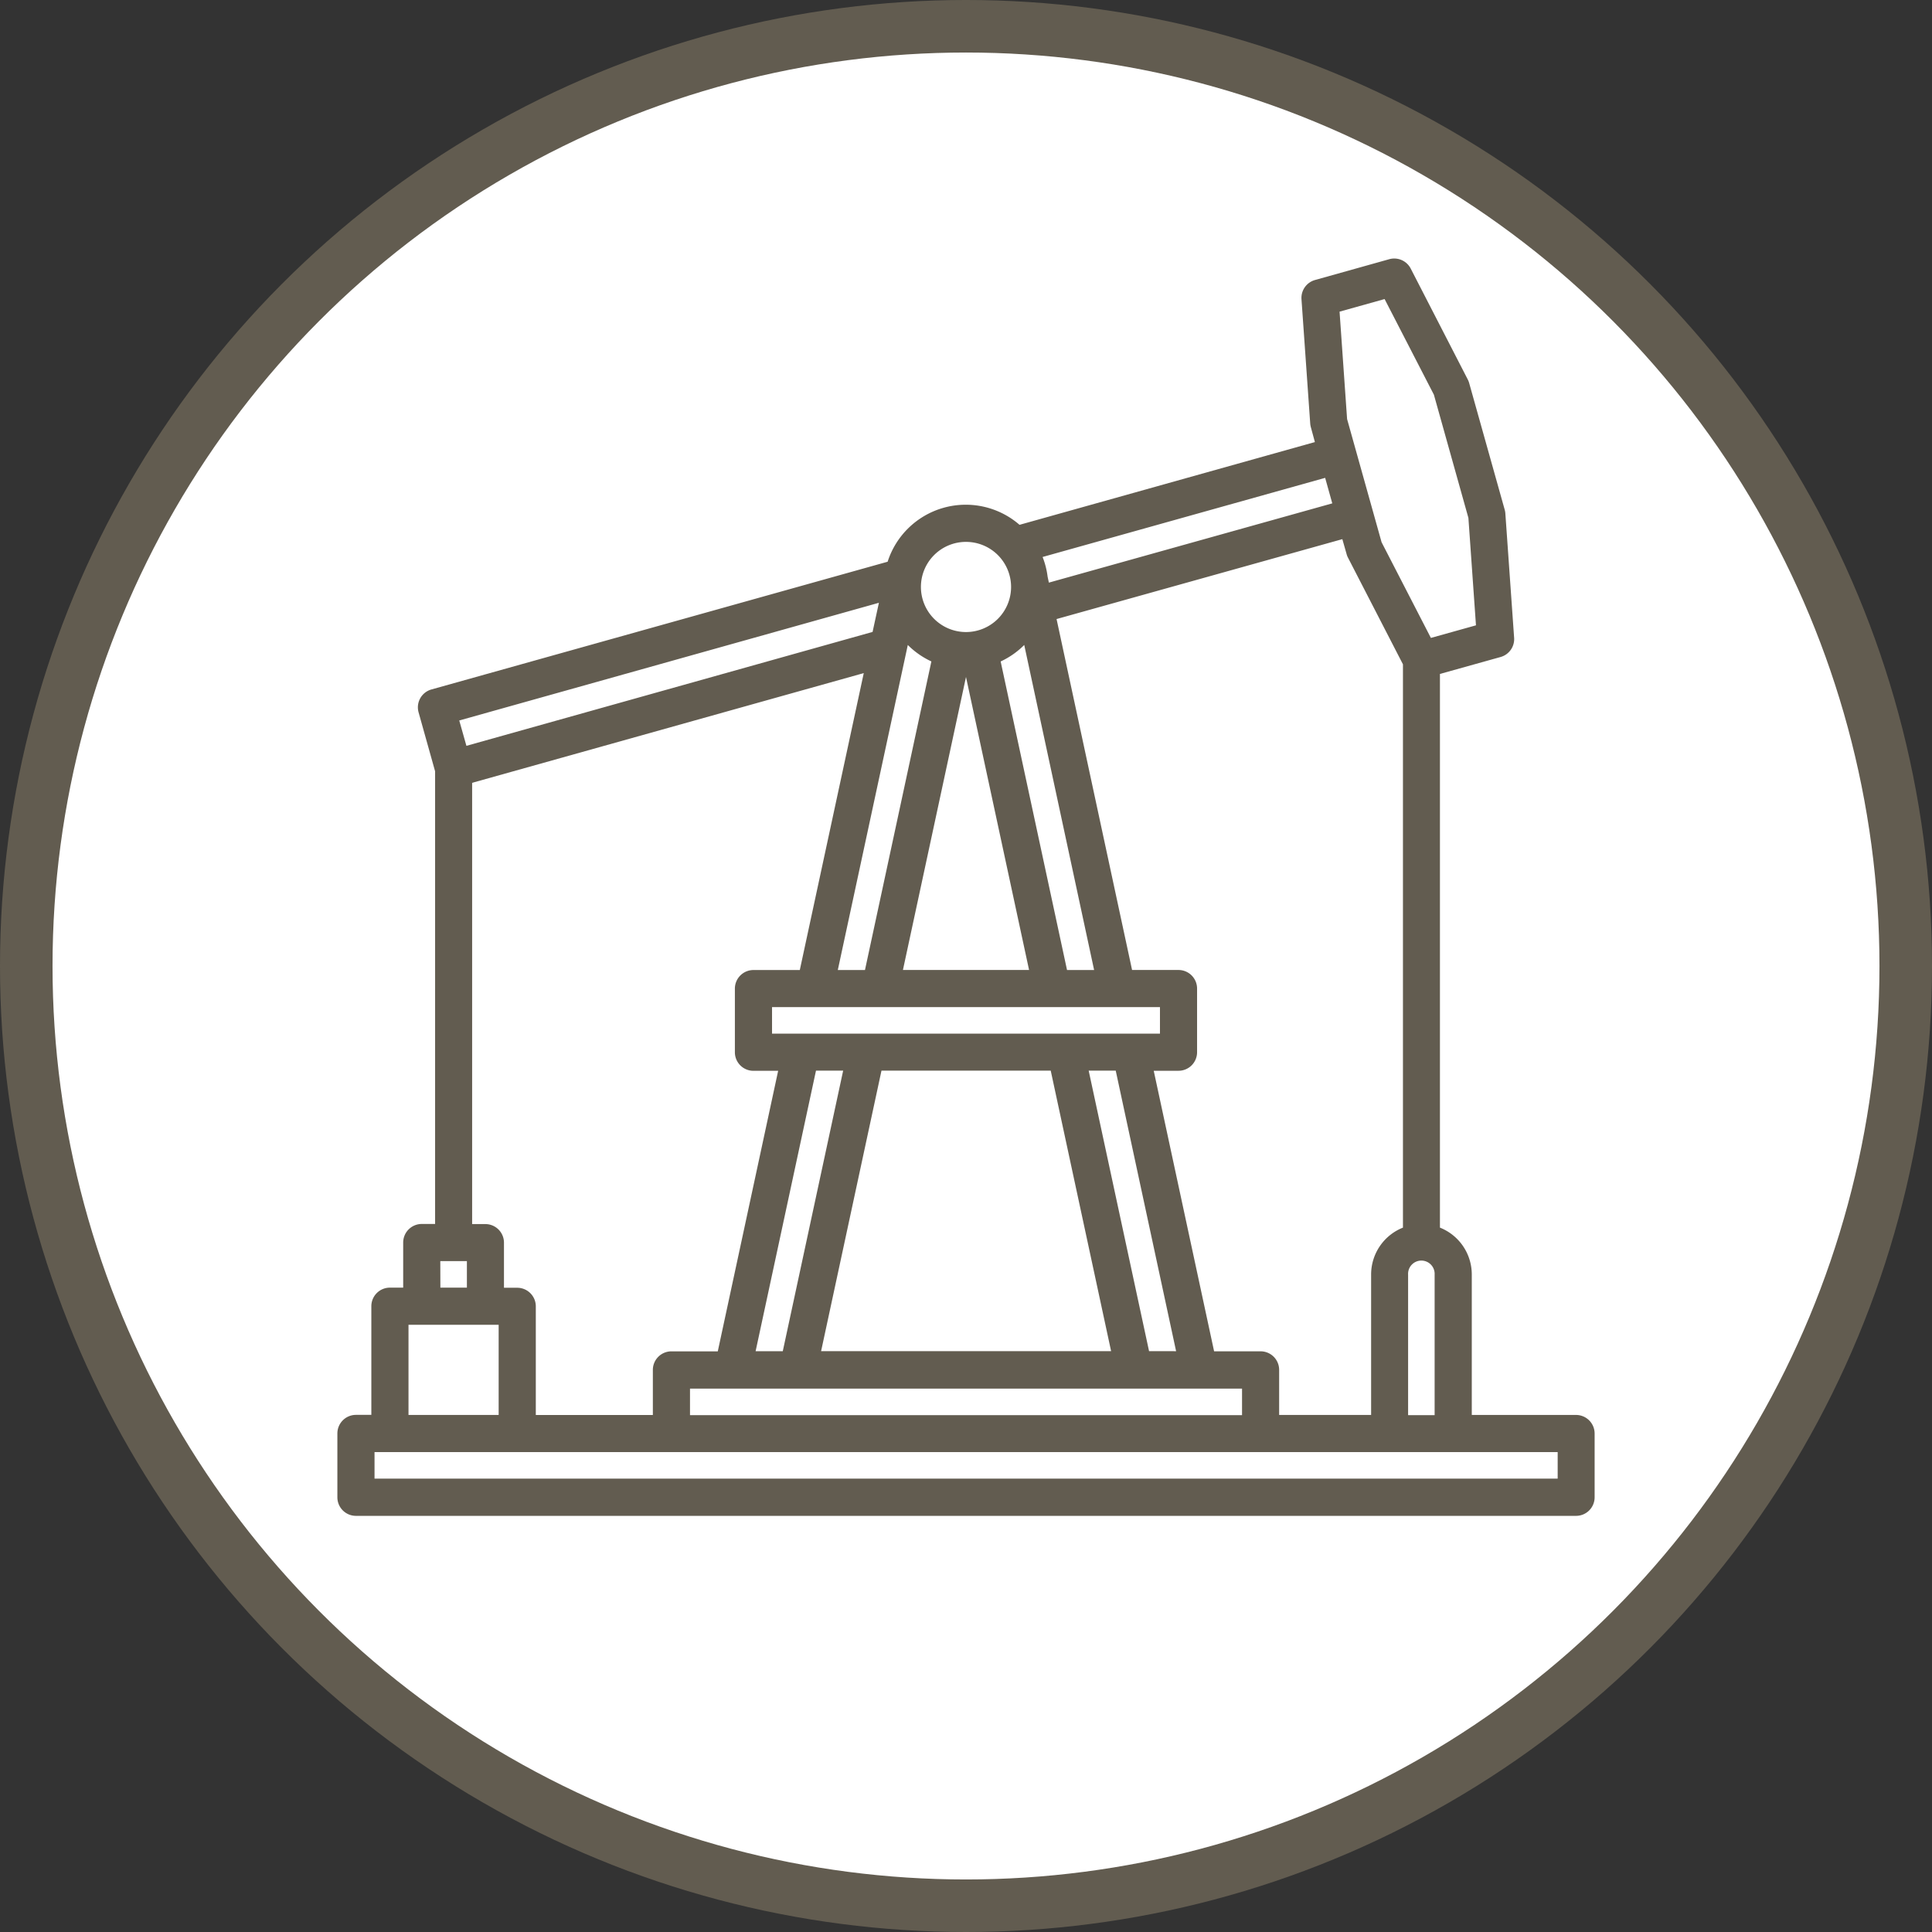 <svg xmlns="http://www.w3.org/2000/svg" viewBox="0 0 480 480"><rect x="0" y="0" width="480" height="480" fill="#333333" stroke="none"/><defs><style>.cls-1{fill:#625c50;}.cls-2{fill:#fff;}.cls-3{fill:none;}</style></defs><title>Petroleo</title><g id="Capa_2" data-name="Capa 2"><g id="Capa_1-2" data-name="Capa 1"><circle class="cls-1" cx="240" cy="240" r="240"/><circle class="cls-2" cx="240" cy="240" r="226.95"/><circle class="cls-3" cx="240" cy="240" r="226.95"/><path class="cls-1" d="M391.56,351.54h-25.9V316.62A12.53,12.53,0,0,0,357.75,305V167.44l15.07-4.21a4.62,4.62,0,0,0,3.36-4.77L374,127.56a4.79,4.79,0,0,0-.16-.92L365,95.13a4.66,4.66,0,0,0-.35-.87L350.49,66.73a4.61,4.61,0,0,0-5.34-2.33L326.7,69.57a4.62,4.62,0,0,0-3.35,4.76l2.17,30.89a4.93,4.93,0,0,0,.16.92l1,3.69-73.38,20.56a20.38,20.38,0,0,0-32.77,9.17l-113.4,31.75A4.61,4.61,0,0,0,104,177h0l4.1,14.63V304.09h-3.31a4.62,4.62,0,0,0-4.62,4.62v11.2H96.87a4.61,4.61,0,0,0-4.61,4.61v27H88.44a4.62,4.62,0,0,0-4.62,4.61V372a4.61,4.61,0,0,0,4.62,4.61H391.56a4.61,4.61,0,0,0,4.62-4.61V356.15A4.62,4.62,0,0,0,391.56,351.54Zm-73.76,0v-11.2a4.61,4.61,0,0,0-4.61-4.61H301.64l-15-69.7h6.15a4.61,4.61,0,0,0,4.62-4.61V245.6a4.62,4.62,0,0,0-4.62-4.61H281.26L262.5,153.8l71-19.85,1.06,3.71a4.11,4.11,0,0,0,.34.88l13.66,26.51V305a12.53,12.53,0,0,0-7.91,11.61v34.93Zm-92.26-191.3a20.41,20.41,0,0,0,5.86,4.09L214.9,241h-6.75Zm28.93,0L271.83,241H265.1l-16.49-76.66a20.36,20.36,0,0,0,5.85-4.09Zm1.2,80.75H224.33L240,168.19Zm-53.24,9.22h85.76v6.59H191.81v-6.59ZM261.05,266l15,69.69H204L219,266Zm24.43,69.69-15-69.69h6.72l15,69.7Zm-76-69.69-15,69.7h-6.75l15-69.7ZM182.05,345H308.58v6.59H171.43V345Zm167.79-28.33a3.3,3.3,0,1,1,6.59,0v34.92h-6.59ZM344,74.3l12.25,23.77,8.57,30.6,1.88,26.69-11.2,3.13-12.25-23.77-8.57-30.61-1.87-26.68Zm-13,50.76-70.41,19.69-.31-1.45h0a20.32,20.32,0,0,0-1.25-4.92l70.2-19.66Zm-91,9.57a11.2,11.2,0,1,1-11.2,11.2A11.19,11.19,0,0,1,240,134.63Zm-21.64,15.13L216.79,157,115.88,185.3,114.1,179ZM117.3,194.49l97.3-27.26L198.71,241H187.19a4.62,4.62,0,0,0-4.61,4.61v15.82a4.61,4.61,0,0,0,4.61,4.61h6.14l-15,69.7H166.81a4.61,4.61,0,0,0-4.61,4.61v11.2H133.12v-27a4.62,4.62,0,0,0-4.62-4.61h-3.29v-11.2a4.62,4.62,0,0,0-4.61-4.62h-3.3Zm-7.91,118.83H116v6.59h-6.59Zm-7.9,15.82h22.4v22.4h-22.4ZM387,367.36H93.05v-6.59H387Z"/></g></g></svg>